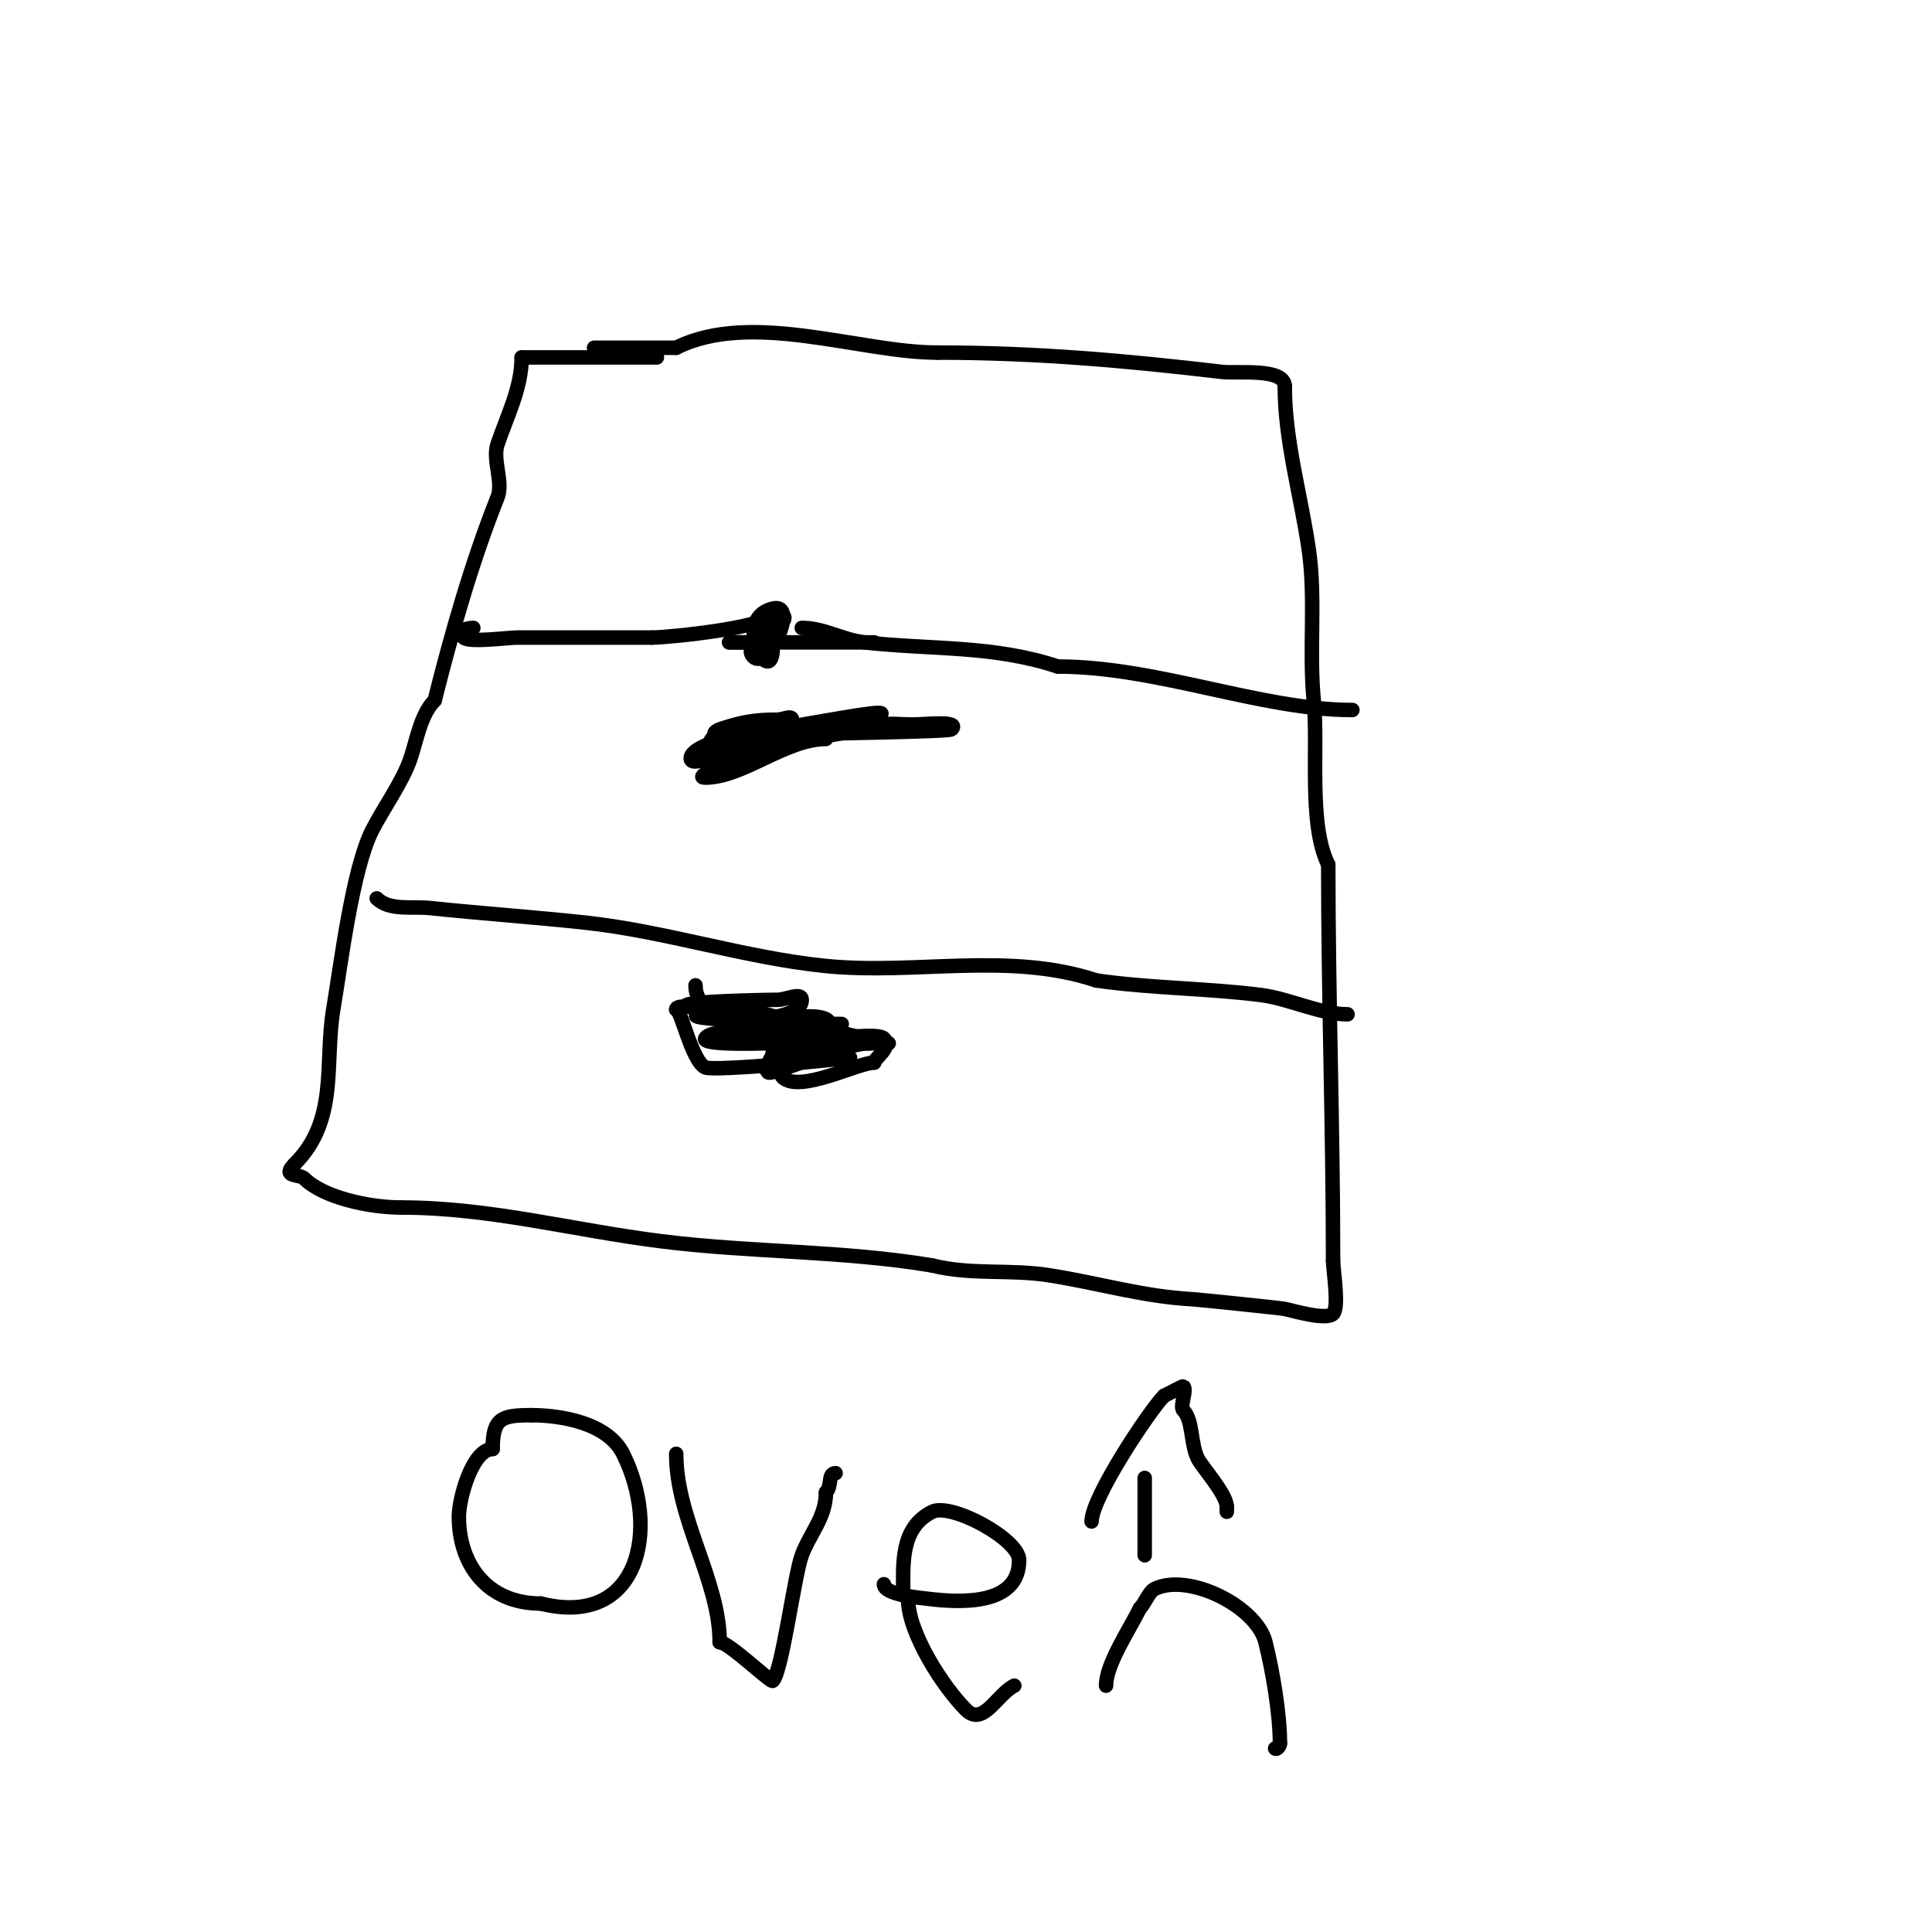 <svg viewBox='0 0 400 400' version='1.1' xmlns='http://www.w3.org/2000/svg' xmlns:xlink='http://www.w3.org/1999/xlink'><g fill='none' stroke='#000000' stroke-width='3' stroke-linecap='round' stroke-linejoin='round'><path d='M123,72c5.667,0 11.333,0 17,0'/><path d='M140,72c15.569,-7.785 38.063,1 54,1'/><path d='M194,73c20.591,0 39.278,1.68 59,4c3.152,0.371 13,-0.897 13,3'/><path d='M266,80c0,11.324 3.389,22.724 5,34c1.437,10.06 -0.017,20.83 1,31c0.961,9.612 -1.167,25.667 3,34'/><path d='M275,179c0,27.424 1,54.426 1,82'/><path d='M276,261c0,1.944 1.3,9.7 0,11c-1.46,1.46 -8.781,-0.778 -10,-1c-1.285,-0.234 -18.254,-1.961 -19,-2c-10.463,-0.551 -19.777,-3.427 -30,-5c-8.053,-1.239 -15.933,0.017 -24,-2'/><path d='M193,262c-18.639,-3.106 -37.323,-2.665 -56,-5c-18.473,-2.309 -35.506,-7 -54,-7'/><path d='M83,250c-6.599,0 -16.085,-2.085 -20,-6c-1.022,-1.022 -4.836,-0.164 -2,-3'/><path d='M61,241c9.138,-9.138 6.139,-20.835 8,-32c1.609,-9.653 3.984,-28.969 8,-37c2.178,-4.356 6.392,-10.177 8,-15c1.303,-3.909 2.116,-9.116 5,-12'/><path d='M90,145c3.524,-14.094 7.859,-29.148 13,-42c1.268,-3.17 -1.082,-7.753 0,-11c1.881,-5.644 5,-11.575 5,-18'/><path d='M108,74c7.159,0 19.399,0 28,0'/><path d='M159,131c1.273,0 1.961,-2.961 0,-1'/><path d='M159,130c0,1.762 -5.175,3.825 -3,6c2.941,2.941 9.557,-11.389 4,-10c-8.875,2.219 0,17.145 0,8'/><path d='M160,134c0,-1.473 2.124,-4.876 1,-6c-0.74,-0.74 -3.818,2 -1,2c1.015,0 4.866,-3 0,-3'/><path d='M160,127c0,2.767 -21.402,5 -25,5'/><path d='M135,132c-9.333,0 -18.667,0 -28,0c-1.758,0 -9.902,1.098 -11,0c-1.609,-1.609 1.138,-2 2,-2'/><path d='M166,130c4.65,0 8.404,2.489 13,3c13.94,1.549 26.675,0.558 40,5'/><path d='M219,138c20.681,0 42.028,9 61,9'/><path d='M181,133c-7,0 -14,0 -21,0c-1.827,0 -10.25,0 -9,0'/><path d='M151,133c3,0 6,0 9,0'/><path d='M78,186c2.602,2.602 7.403,1.621 11,2c10.655,1.122 21.348,1.859 32,3c16.792,1.799 33.337,7.334 50,9c18.587,1.859 37.921,-3.026 56,3'/><path d='M227,203c11.439,1.634 22.631,1.579 34,3c5.901,0.738 12.306,4 18,4'/><path d='M102,300c-4.202,0 -7,10.264 -7,14c0,9.8 5.749,18 17,18'/><path d='M112,332c20.425,5.106 24.731,-15.538 17,-31c-3.191,-6.382 -12.776,-8 -19,-8'/><path d='M110,293c-6.074,0 -8,0.538 -8,7'/><path d='M140,301c0,13.54 9,26.287 9,39'/><path d='M149,340c1.869,0 10.58,8.42 11,8c1.917,-1.917 4.499,-21.997 6,-26c1.731,-4.616 5,-7.875 5,-13'/><path d='M171,309c1.317,-1.317 0.33,-4 2,-4'/><path d='M183,328c0,2.193 7.514,2.814 9,3c7.247,0.906 19,1.311 19,-8'/><path d='M211,323c0,-4.308 -14.092,-11.954 -18,-10c-6.669,3.335 -6,10.863 -6,17'/><path d='M187,330c0.471,0 1,0.529 1,1c0,7.133 7.313,18.313 12,23c3.533,3.533 6.394,-3.197 10,-5'/><path d='M229,349c0,-4.401 4.6,-11.199 7,-16'/><path d='M236,333c1.045,-1.045 1.898,-3.449 3,-4c6.968,-3.484 21.136,3.544 23,11c1.526,6.105 3,14.898 3,21'/><path d='M265,361c0,0.471 -0.667,1.333 -1,1'/><path d='M237,322c0,-5.333 0,-10.667 0,-16'/><path d='M226,315c0,-4.956 12.039,-23.039 15,-26'/><path d='M241,289c0.7,-0.35 3.943,-2.057 4,-2c0.833,0.833 -0.833,4.167 0,5c2.009,2.009 1.455,6.911 3,10c0.898,1.796 6,7.353 6,10'/><path d='M254,312l0,1'/><path d='M144,204c0,9.583 20.327,8 28,8c8.079,0 -7.763,0 -9,0c-1.667,0 -3.35,0.236 -5,0c-3.437,-0.491 -6.575,-2 -10,-2'/><path d='M148,210c-14.975,0 18,3.994 18,-3c0,-1.667 -3.333,0 -5,0c-3.822,0 -29.514,0.59 -14,2c2.656,0.241 5.333,0 8,0'/><path d='M155,209c7.957,2.273 15.991,3.998 24,6c1.649,0.412 5,1 5,1c0,0 -4.667,0 -7,0c-6.697,0 -19.787,-4.106 -26,-1c-0.292,0.146 10.119,1.235 12,1c2.667,-0.333 5.313,-1 8,-1'/><path d='M171,215c0.294,0 5,0 5,0c0,0 -7.517,-0.839 -8,-1c-7.052,-2.351 -14.603,-3.151 -22,-5c-1.733,-0.433 -6,-1.096 -6,0'/><path d='M140,209c1.008,0 3.202,10.601 6,12c1.675,0.838 28.673,-1.673 29,-2c0.236,-0.236 0.764,0.236 1,0c0.406,-0.406 -13.692,-1 -16,-1'/><path d='M160,218c0,0.935 -1.989,3.011 -1,4c0.93,0.93 13.188,-5.812 11,-8c-1.184,-1.184 -8.28,0 -10,0c-0.261,0 -12.825,-1.351 -14,1c-0.744,1.487 12.258,1 13,1'/><path d='M159,216c4,0 8,0 12,0c2,0 4,0 6,0c1,0 4,0 3,0c-3.921,0 -12.369,3.456 -17,5c-0.293,0.098 -1.667,1.333 -1,2c3.455,3.455 15.619,-3 19,-3'/><path d='M181,220c0,-0.852 3.788,-3.212 2,-5c-1.188,-1.188 -9.42,0 -11,0c-2.357,0 -4.764,0.255 -7,1c-1,0.333 -4.054,1 -3,1c1.323,0 12.374,-4.313 9,-6c-2.54,-1.27 -8.208,0 -11,0'/><path d='M160,211c-3.681,-0.92 -17.247,-1 -10,-1'/><path d='M157,151c8.517,0 -10,-1.684 -10,3c0,0.616 13.045,-2.682 14,-3'/><path d='M161,151c0.447,-0.447 3,-1.342 3,-2c0,-1 -2,0 -3,0c-4.865,0 -7.521,0.507 -12,2c-0.447,0.149 -1.333,0.667 -1,1c2.152,2.152 50.494,-9.165 29,-2'/><path d='M177,150c-5.986,1.995 -11.437,0.614 -18,1c-1.731,0.102 -16,2.786 -16,6c0,1.333 2.698,0.289 4,0c6.546,-1.455 13.27,-4.327 20,-5c1.319,-0.132 29.492,-0.492 30,-1c1.9,-1.9 -5.313,-1 -8,-1c-3.89,0 -6.695,-0.653 -10,1'/><path d='M179,151c-8.69,1.448 -17.676,3.062 -26,6c-2.534,0.894 -9.687,4 -7,4c7.806,0 16.635,-8 25,-8'/></g>
</svg>